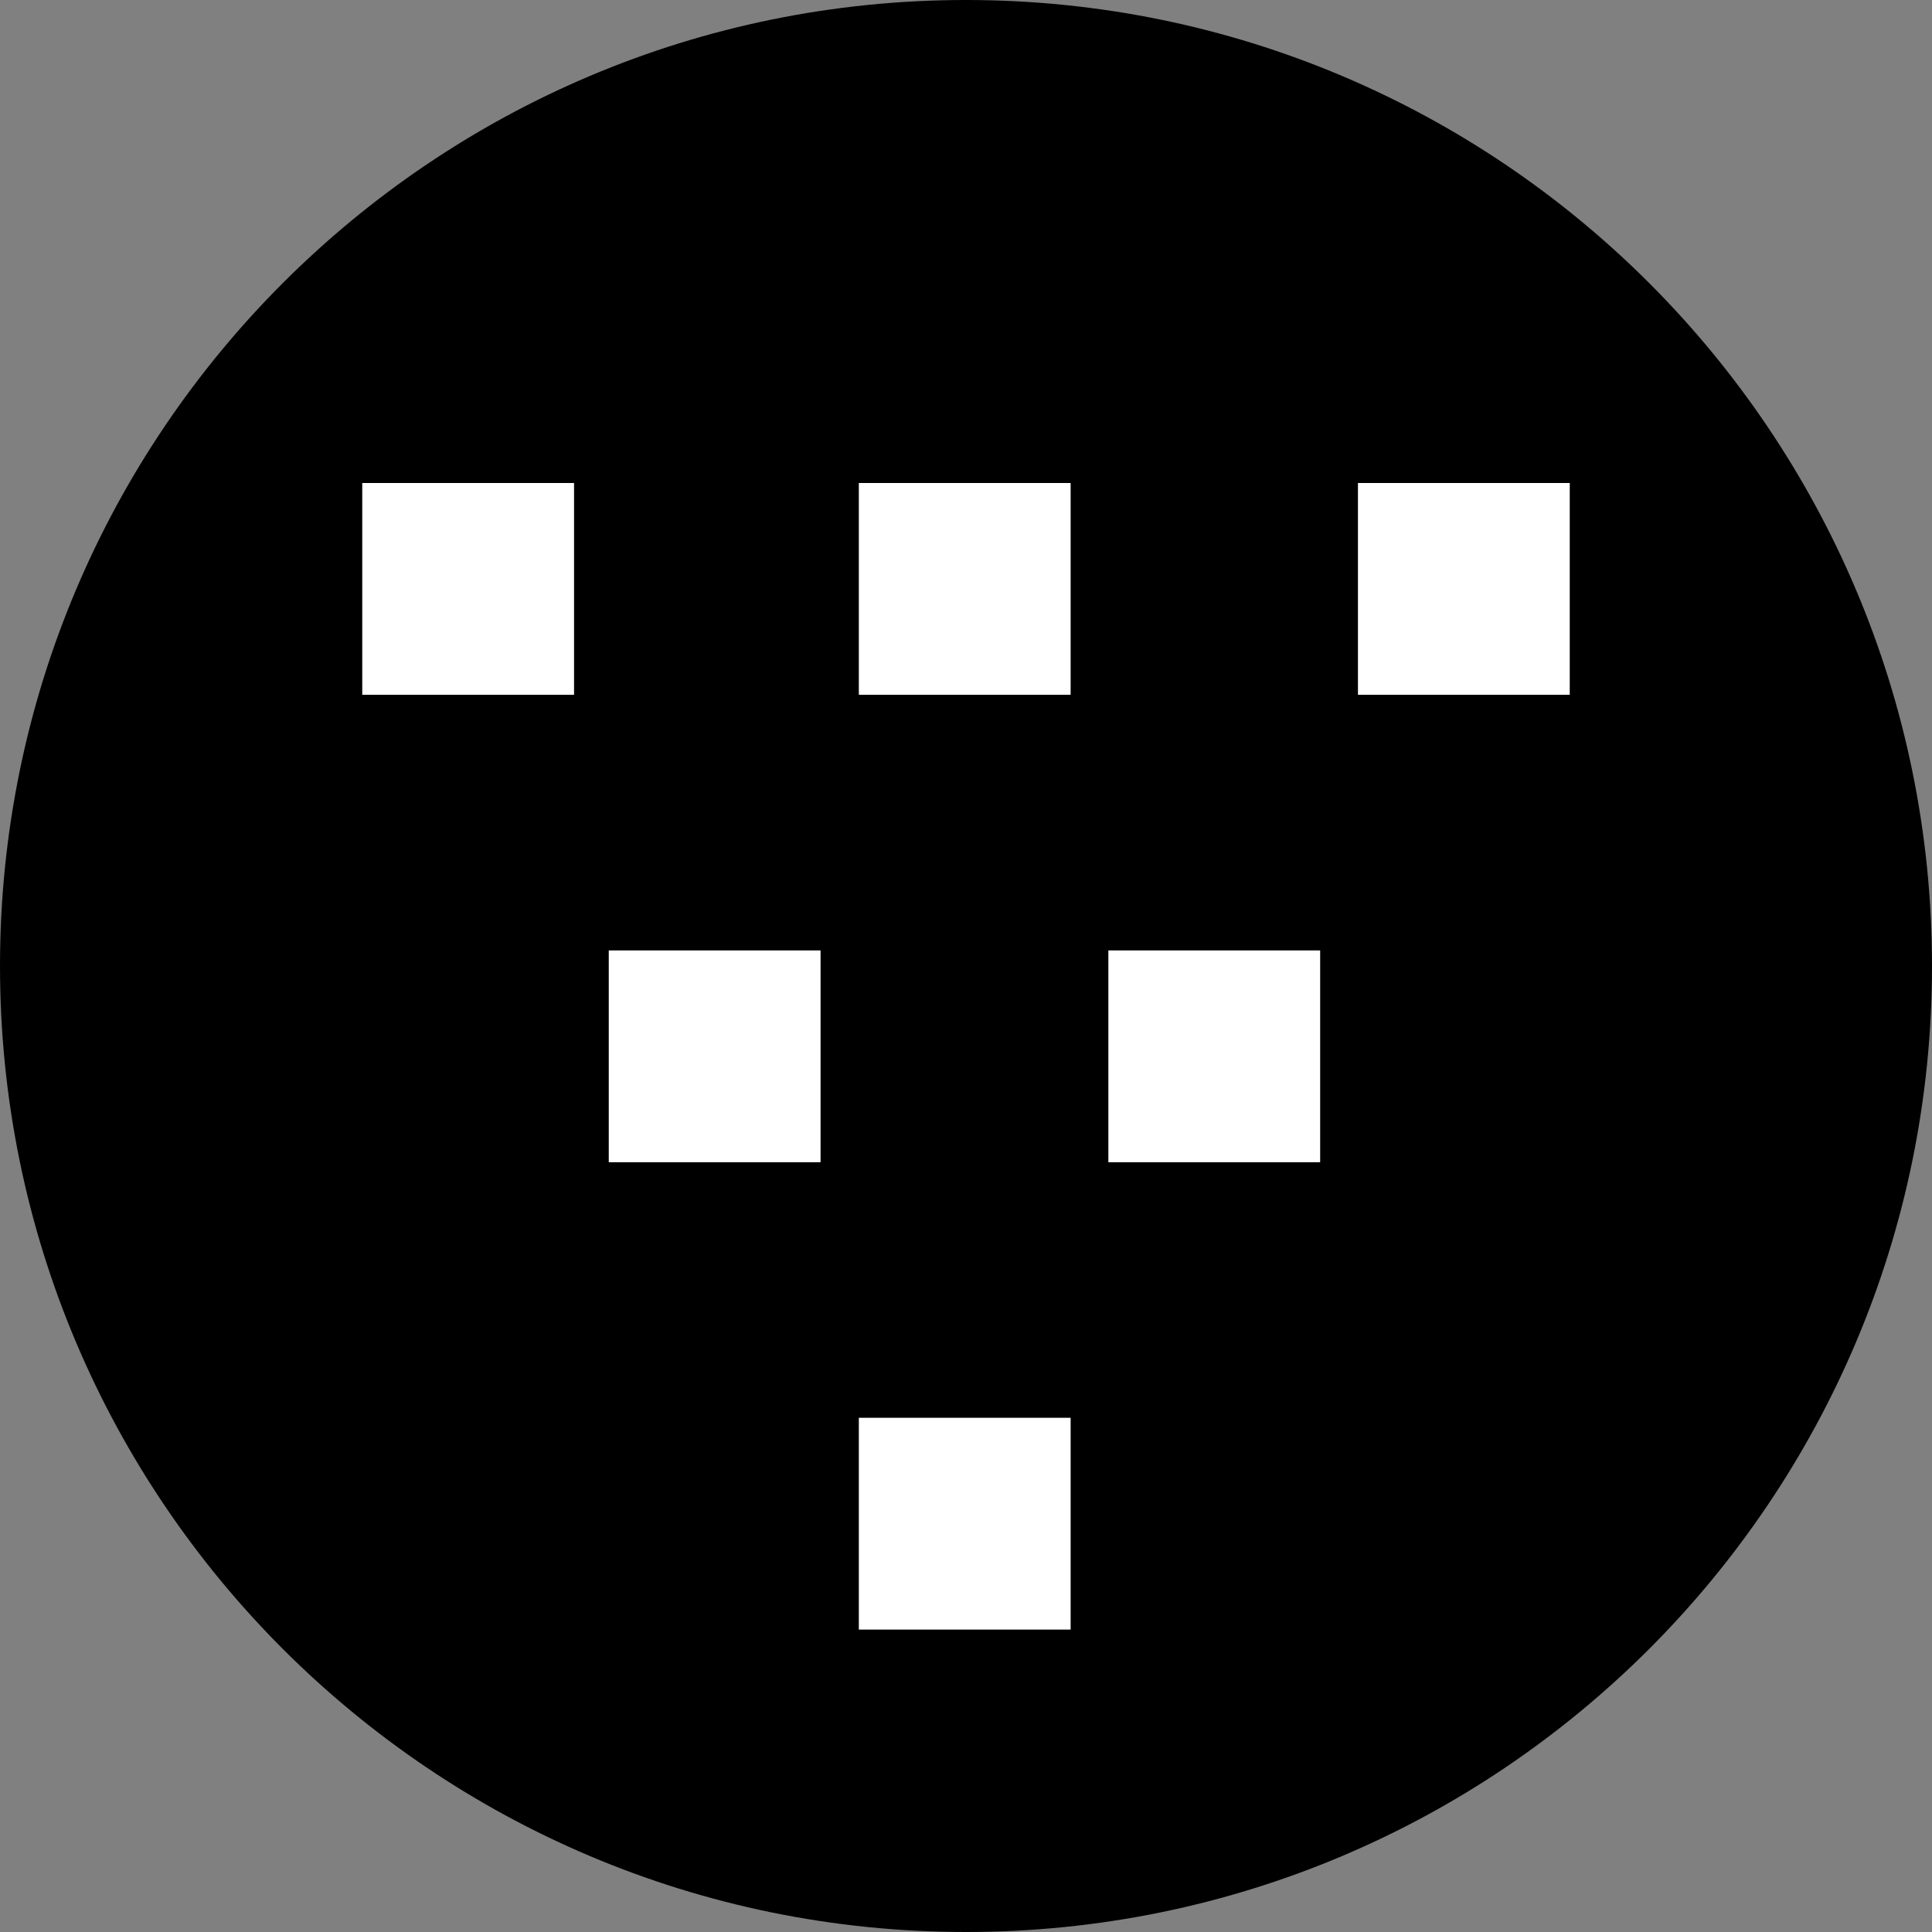 <svg width="128" height="128" viewBox="0 0 128 128" fill="none" xmlns="http://www.w3.org/2000/svg">
<rect x="0" y="0" width="128" height="128" fill="#808080" stroke="none"/>
<g clip-path="url(#clip0_92_244)">
<path d="M64 128C99.346 128 128 99.346 128 64C128 28.654 99.346 0 64 0C28.654 0 0 28.654 0 64C0 99.346 28.654 128 64 128Z" fill="black"/>
<path fill-rule="evenodd" clip-rule="evenodd" d="M56.9 93.932H70.932V107.964H56.9V93.932ZM56.9 32H70.932V46.032H56.9V32ZM89.968 32H104V46.032H89.968V32ZM24 32H38.032V46.032H24V32ZM73.432 62.968H87.464V77H73.432V62.968ZM40.332 62.968H54.364V77H40.332V62.968Z" fill="white"/>
</g>
<defs>
<clipPath id="clip0_92_244">
<rect width="128" height="128" fill="white"/>
</clipPath>
</defs>
</svg>

